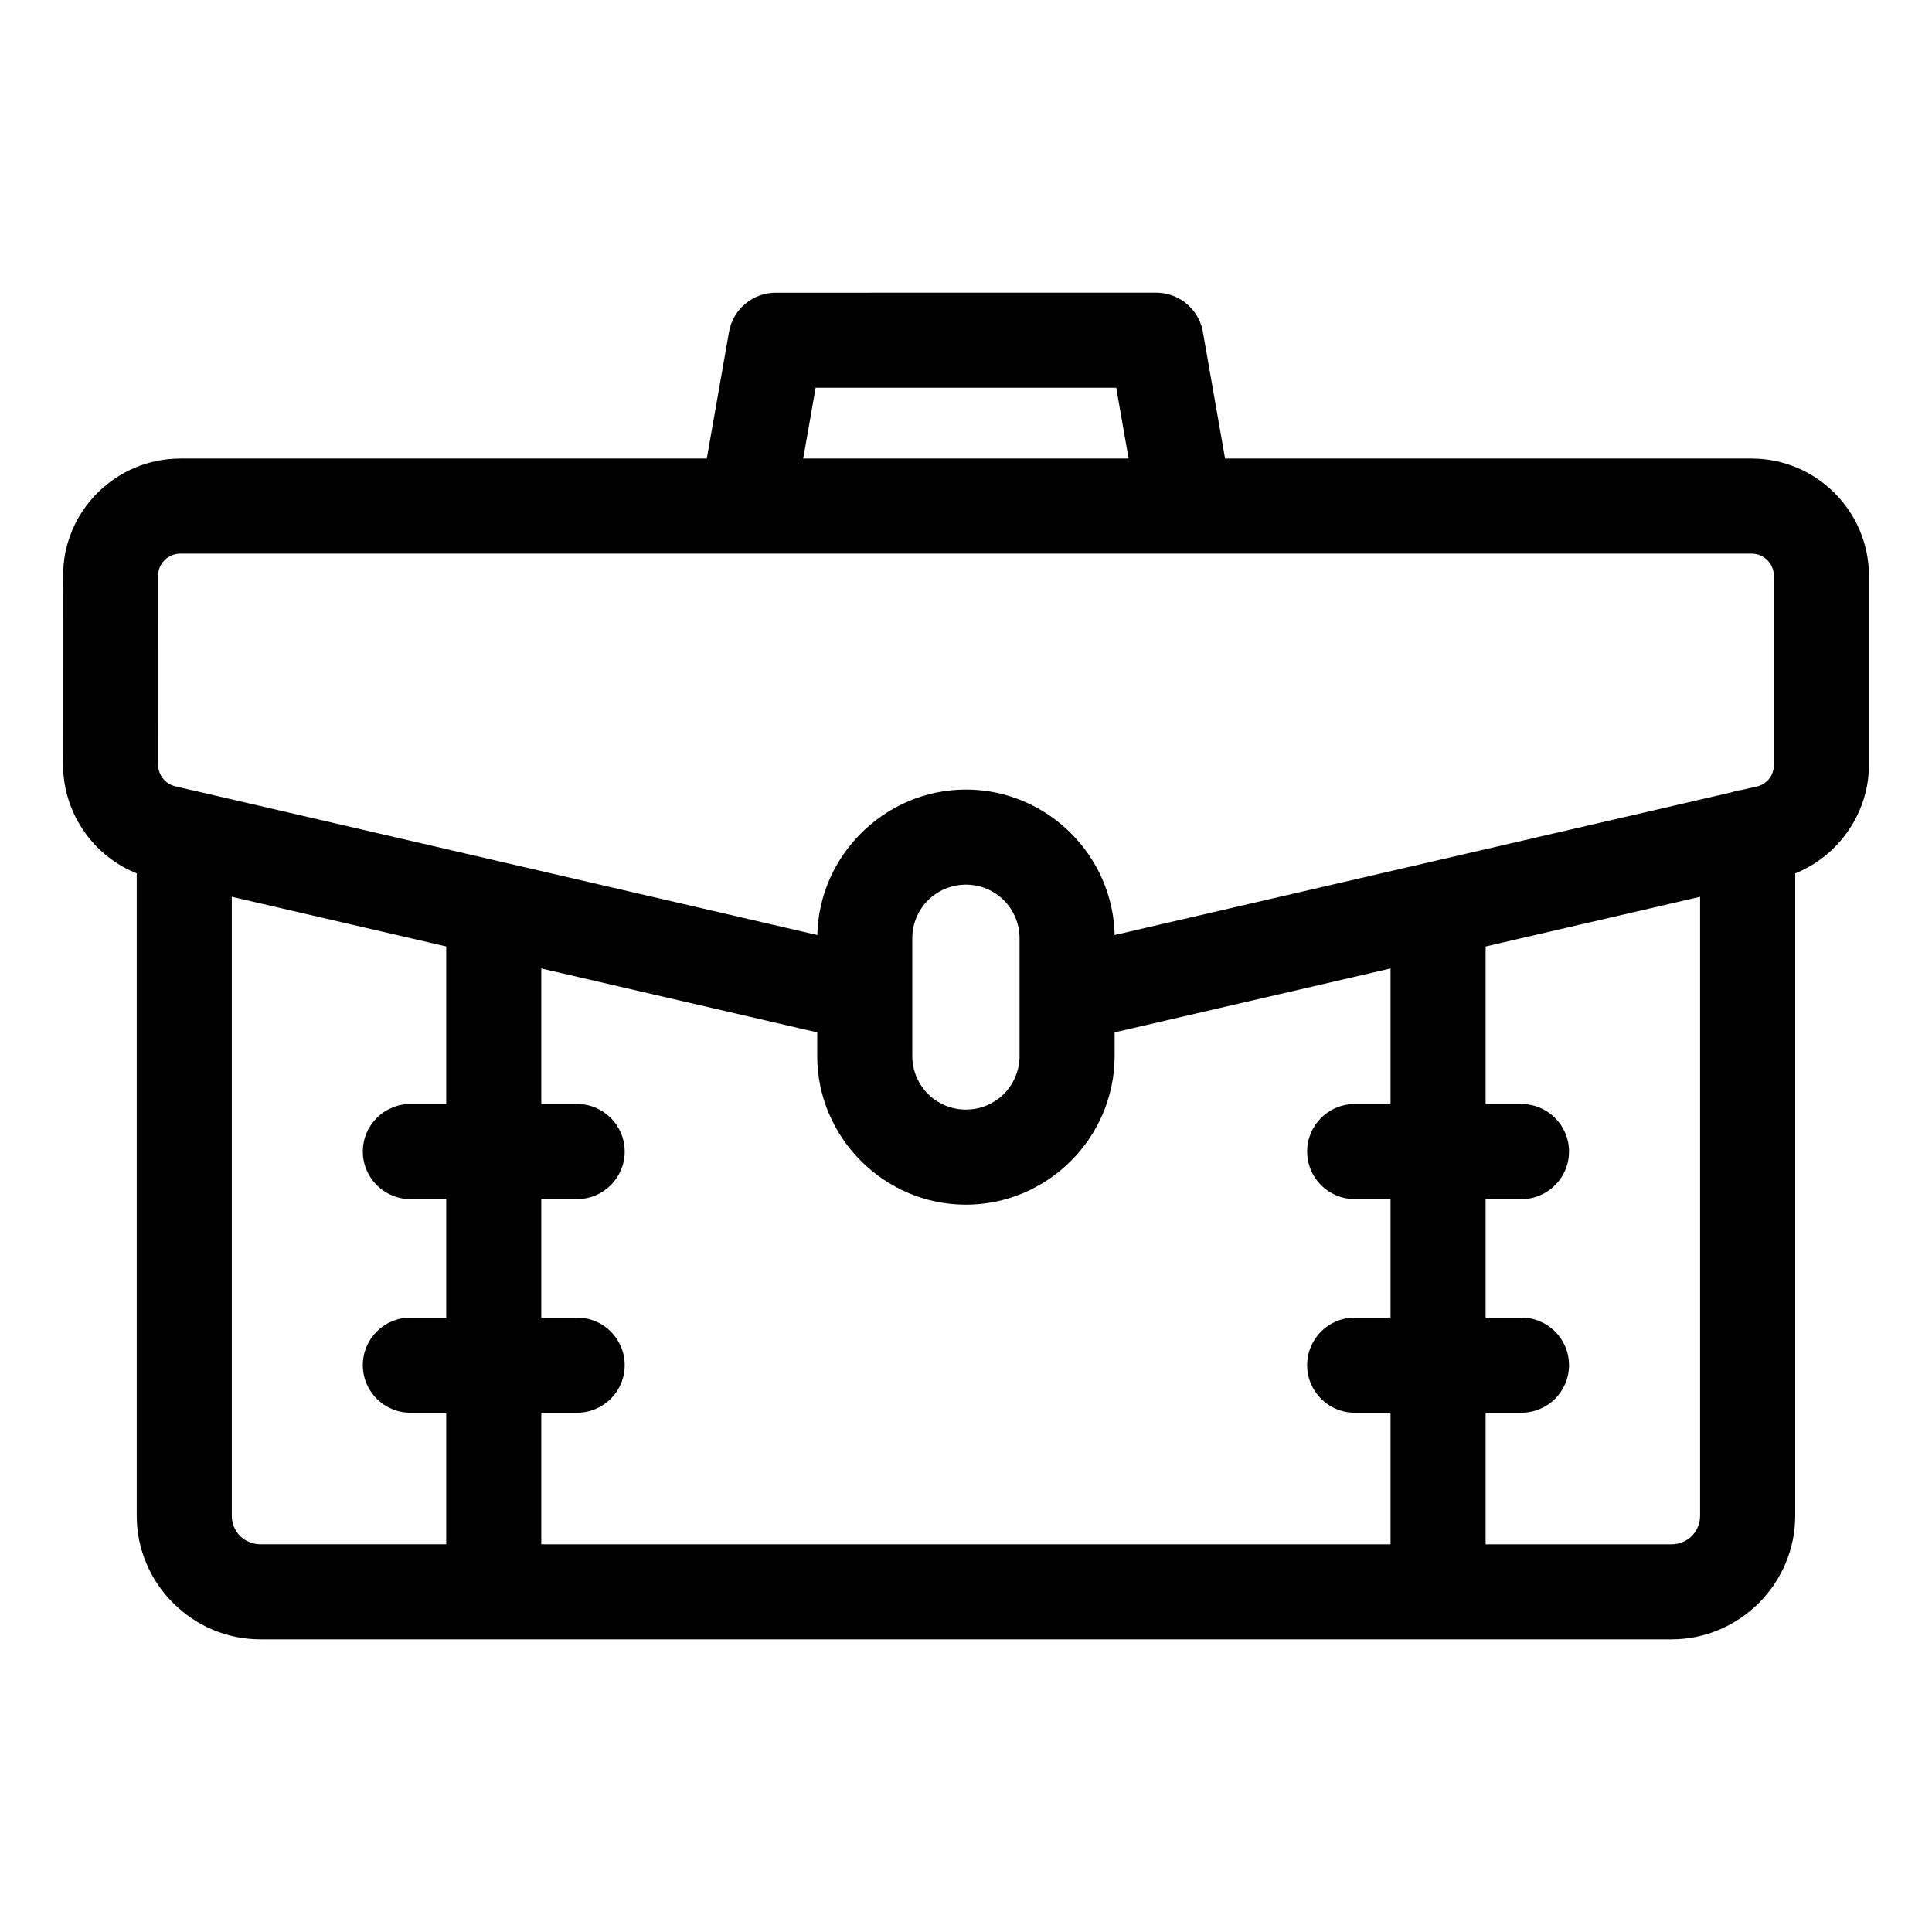 <?xml version="1.0" encoding="UTF-8"?>
<!-- Uploaded to: SVG Repo, www.svgrepo.com, Generator: SVG Repo Mixer Tools -->
<svg fill="#000000" width="800px" height="800px" version="1.1" viewBox="144 144 512 512" xmlns="http://www.w3.org/2000/svg">
 <path d="m360.57 417.59-73.121-16.934v35.918h9.504c6.957 0 12.598 5.641 12.598 12.598s-5.641 12.598-12.598 12.598h-9.504v31.414h9.504c6.957 0 12.598 5.641 12.598 12.598s-5.641 12.598-12.598 12.598h-9.504v34.871h225.06v-34.871h-9.504c-6.957 0-12.598-5.641-12.598-12.598s5.641-12.598 12.598-12.598h9.504v-31.414h-9.504c-6.957 0-12.598-5.641-12.598-12.598s5.641-12.598 12.598-12.598h9.504v-35.922l-73.121 16.934v6.254c0 10.801-4.434 20.656-11.566 27.797l-0.047 0.047c-7.133 7.129-16.984 11.566-27.797 11.566s-20.66-4.438-27.797-11.566l-0.047-0.047c-7.133-7.141-11.566-16.996-11.566-27.797zm-29.258-152.07 5.875-33.527c1.07-6.117 6.391-10.426 12.395-10.418l100.8-0.012c6.426 0 11.734 4.812 12.504 11.039l5.766 32.918h139.52c8.586 0 16.371 3.492 22.004 9.129 5.629 5.629 9.121 13.418 9.121 22.004v49.973c0 7.621-2.82 14.656-7.473 20.125-3.231 3.801-7.379 6.82-12.078 8.719v170.23c0 8.984-3.688 17.156-9.609 23.09l-0.047 0.047c-5.934 5.922-14.102 9.609-23.09 9.609h-374.02c-8.984 0-17.156-3.688-23.09-9.609l-0.047-0.047c-5.922-5.934-9.609-14.102-9.609-23.09v-170.25c-5.106-2.043-9.445-5.363-12.723-9.469-4.309-5.402-6.801-12.215-6.801-19.355l0.02-49.973c-0.055-8.586 3.438-16.375 9.07-22.004 5.637-5.637 13.418-9.129 22.004-9.129h139.52zm111.78 0-3.285-18.762h-79.66l-3.285 18.762zm-3.715 126.27 163.56-37.828c0.867-0.309 1.777-0.52 2.731-0.629l3.465-0.805c1.434-0.227 2.715-0.969 3.602-2.012 0.852-1 1.367-2.356 1.367-3.891v-49.973c0-1.641-0.668-3.137-1.73-4.199-1.07-1.07-2.559-1.738-4.199-1.738h-416.37c-1.641 0-3.129 0.668-4.199 1.738-1.066 1.066-1.73 2.559-1.73 4.199l-0.02 49.973c0.055 1.367 0.531 2.684 1.344 3.707 0.797 1 1.934 1.754 3.285 2.059l4.356 1.012c0.57 0.09 1.125 0.215 1.668 0.379l164.09 38.008c0.227-10.473 4.617-19.988 11.555-26.934l0.047-0.047c7.133-7.129 16.984-11.566 27.797-11.566s20.66 4.438 27.797 11.566l0.047 0.047c6.938 6.945 11.328 16.461 11.555 26.934zm-29.336-9.199c-2.578-2.559-6.141-4.152-10.062-4.152s-7.484 1.594-10.062 4.152c-2.559 2.578-4.152 6.141-4.152 10.062v31.188c0 3.922 1.594 7.484 4.152 10.062 2.578 2.559 6.141 4.152 10.062 4.152s7.484-1.594 10.062-4.152c2.559-2.578 4.152-6.141 4.152-10.062v-31.188c0-3.922-1.594-7.484-4.152-10.062zm-157.29 135.79c-6.957 0-12.598-5.641-12.598-12.598 0-6.957 5.641-12.598 12.598-12.598h9.504v-31.414h-9.504c-6.957 0-12.598-5.641-12.598-12.598 0-6.957 5.641-12.598 12.598-12.598h9.504v-41.754l-56.832-13.164v164.04c0 2.09 0.844 3.992 2.195 5.356 1.363 1.352 3.266 2.195 5.356 2.195h49.281v-34.871h-9.504zm284.95-25.195h9.504c6.957 0 12.598 5.641 12.598 12.598 0 6.957-5.641 12.598-12.598 12.598h-9.504v34.871h49.289c2.09 0 3.992-0.844 5.356-2.195 1.352-1.363 2.195-3.266 2.195-5.356v-164.04l-56.84 13.164v41.754h9.504c6.957 0 12.598 5.641 12.598 12.598s-5.641 12.598-12.598 12.598h-9.504v31.414z"/>
</svg>